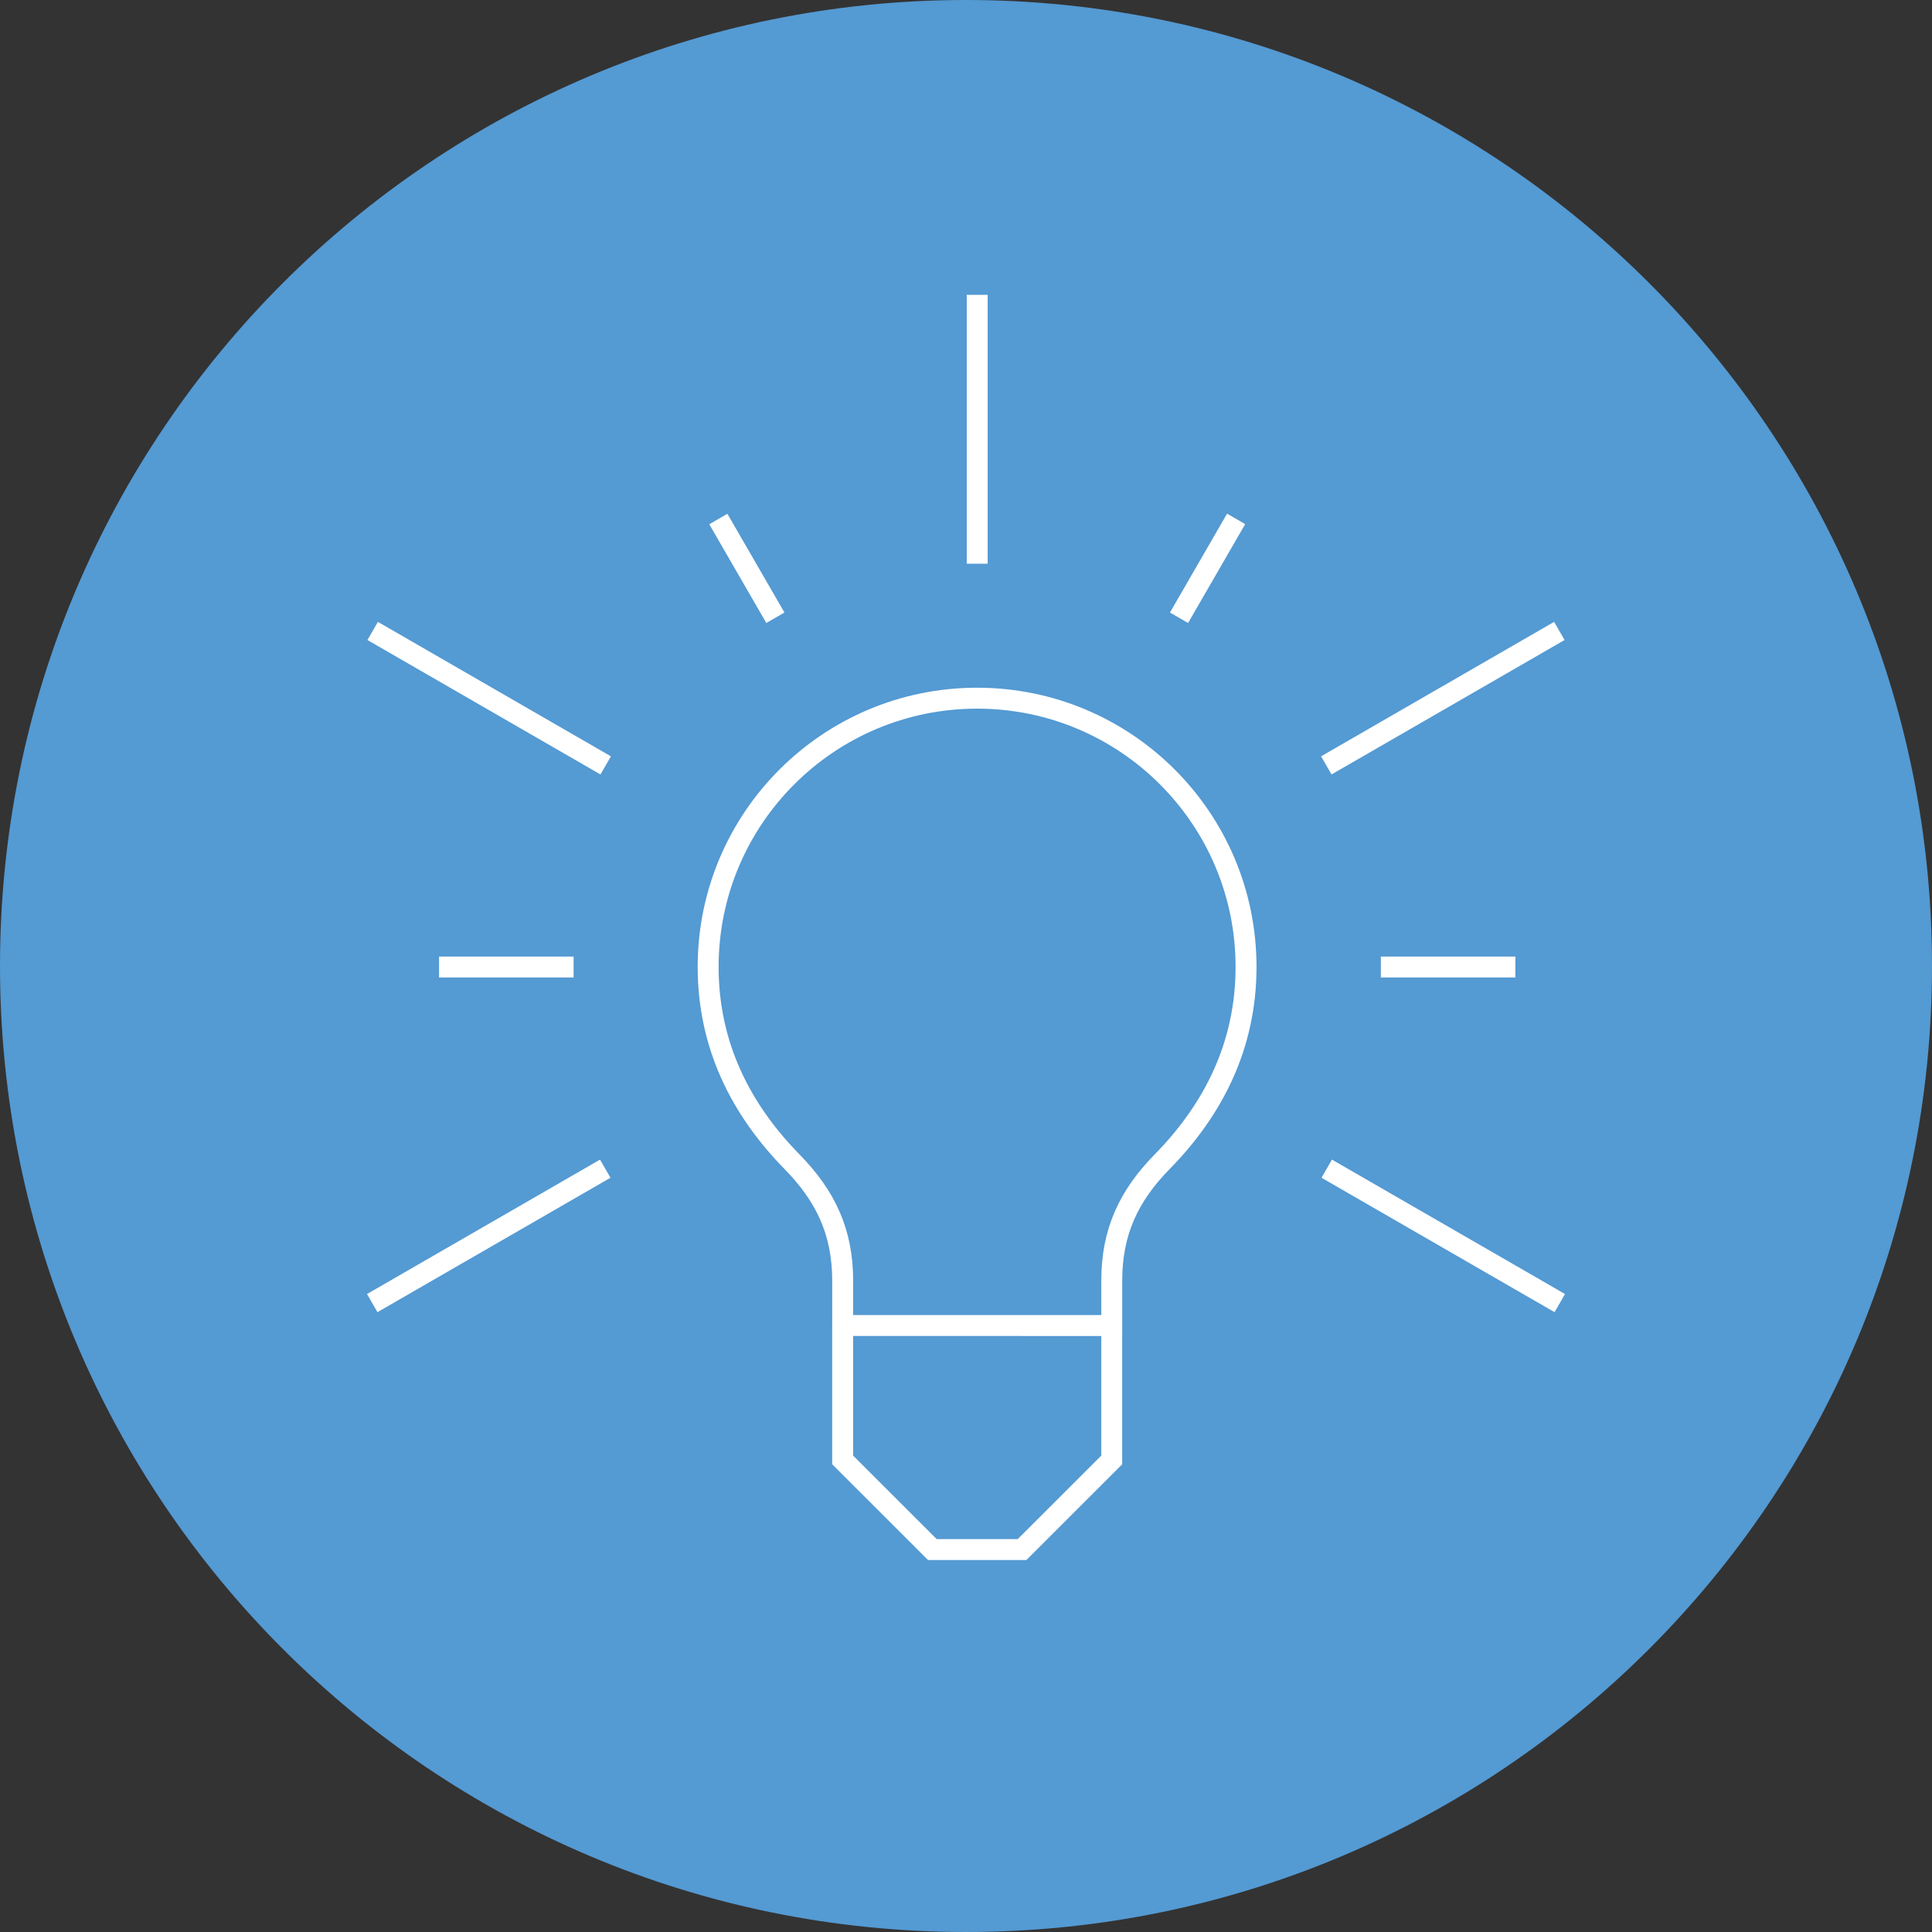 <?xml version="1.0" encoding="utf-8"?>
<!-- Generator: Adobe Illustrator 16.0.0, SVG Export Plug-In . SVG Version: 6.00 Build 0)  -->
<!DOCTYPE svg PUBLIC "-//W3C//DTD SVG 1.1//EN" "http://www.w3.org/Graphics/SVG/1.1/DTD/svg11.dtd">
<svg version="1.1" id="Vrstva_1" xmlns="http://www.w3.org/2000/svg" xmlns:xlink="http://www.w3.org/1999/xlink" x="0px" y="0px"
	 width="120px" height="120px" viewBox="0 0 120 120" enable-background="new 0 0 120 120" xml:space="preserve">
<rect x="0" y="0" width="120" height="120" fill="#333333" stroke="none"/>
<g>
	<defs>
		<rect id="SVGID_1_" width="120" height="120"/>
	</defs>
	<clipPath id="SVGID_2_">
		<use xlink:href="#SVGID_1_"  overflow="visible"/>
	</clipPath>
	<path clip-path="url(#SVGID_2_)" fill="#549AD3" d="M60,120c33.137,0,60-26.863,60-60S93.137,0,60,0C26.863,0,0,26.863,0,60
		S26.863,120,60,120"/>
	<path clip-path="url(#SVGID_2_)" fill="none" stroke="#FFFFFF" stroke-width="1.3" d="M69.053,82.331v-2.784
		c0-3.016,1.037-5.254,3.131-7.389c3.158-3.219,5.21-7.199,5.21-12.103c0-9.218-7.478-16.69-16.705-16.69
		c-9.225,0-16.705,7.473-16.705,16.69c0,4.903,2.054,8.884,5.209,12.103c2.095,2.135,3.147,4.373,3.147,7.389v2.783L69.053,82.331z
		 M52.339,82.33v8.35l5.571,5.566h5.572l5.57-5.566v-8.35 M27.271,60.063h8.356 M37.593,72.589L23.12,80.938 M37.621,47.54
		l-14.474-8.351 M76.778,32.229l-3.547,6.141 M94.123,60.063h-8.356 M44.617,32.237l3.544,6.133 M82.406,72.589l14.475,8.349
		 M82.379,47.54l14.475-8.351 M60.696,35.015V18.315"/>
</g>
</svg>
